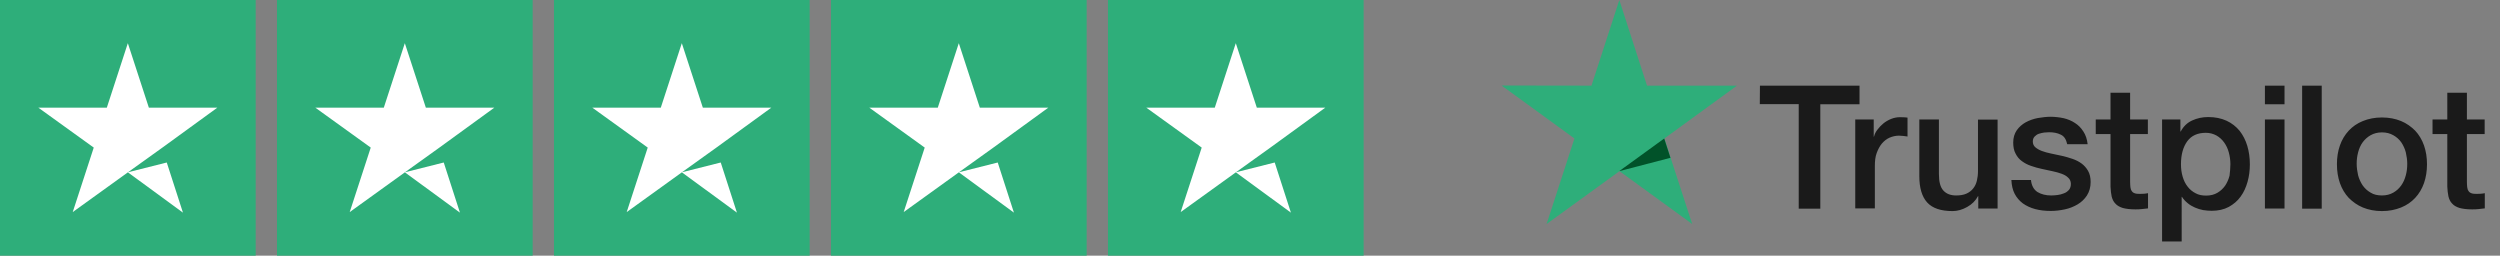 <?xml version="1.0" encoding="utf-8"?><svg version="1.1" id="Layer_1" xmlns="http://www.w3.org/2000/svg" xmlns:xlink="http://www.w3.org/1999/xlink" x="0px" y="0px" viewBox="0 0 176 18" style="enable-background:new 0 0 176 18;" xml:space="preserve"><rect x="0" y="0" width="176" height="18" fill="#808080" stroke="none"/><g id="stars"><path style="fill:#2EAE7A;" d="M0,0h18v18H0V0z M19.5,0h18v18h-18V0z M39,0h18v18H39V0z M58.5,0h18v18h-18V0z M78,0h18v18H78V0z"/><path style="fill:#FFFFFF;" d="M9,12.13l2.74-0.69l1.14,3.53L9,12.13z M15.3,7.58h-4.82L9,3.04L7.52,7.58H2.7l3.9,2.81l-1.48,4.54l3.9-2.81 l2.4-1.72L15.3,7.58L15.3,7.58L15.3,7.58L15.3,7.58z M28.5,12.13l2.74-0.69l1.14,3.53L28.5,12.13z M34.8,7.58h-4.82L28.5,3.04 l-1.48,4.54H22.2l3.9,2.81l-1.48,4.54l3.9-2.81l2.4-1.72L34.8,7.58L34.8,7.58L34.8,7.58L34.8,7.58z M48,12.13l2.74-0.69l1.14,3.53 L48,12.13z M54.3,7.58h-4.82L48,3.04l-1.48,4.54H41.7l3.9,2.81l-1.48,4.54l3.9-2.81l2.4-1.72L54.3,7.58L54.3,7.58L54.3,7.58 L54.3,7.58z M67.5,12.13l2.74-0.69l1.14,3.53L67.5,12.13z M73.8,7.58h-4.82L67.5,3.04l-1.48,4.54H61.2l3.9,2.81l-1.48,4.54 l3.9-2.81l2.4-1.72L73.8,7.58L73.8,7.58L73.8,7.58L73.8,7.58z M87,12.13l2.74-0.69l1.14,3.53L87,12.13z M93.3,7.58h-4.82L87,3.04 l-1.48,4.54H80.7l3.9,2.81l-1.48,4.54l3.9-2.81l2.4-1.72L93.3,7.58L93.3,7.58L93.3,7.58L93.3,7.58z"/></g><g id="trustpilot"><path style="fill:#1A1A1A;" d="M123.9,6.03h7.01v1.31h-2.76v7.35h-1.52V7.33h-2.74L123.9,6.03L123.9,6.03z M130.61,8.41h1.3v1.21h0.02 c0.04-0.17,0.12-0.34,0.24-0.49c0.12-0.16,0.26-0.31,0.42-0.44c0.16-0.13,0.35-0.24,0.55-0.32c0.2-0.08,0.41-0.12,0.62-0.12 c0.16,0,0.27,0.01,0.34,0.01s0.12,0.02,0.19,0.02v1.33c-0.1-0.02-0.2-0.03-0.3-0.04c-0.1-0.01-0.2-0.02-0.3-0.02 c-0.23,0-0.45,0.05-0.66,0.14c-0.21,0.09-0.38,0.23-0.54,0.41c-0.15,0.18-0.27,0.4-0.37,0.67s-0.13,0.57-0.13,0.92v2.98h-1.38 L130.61,8.41L130.61,8.41z M140.63,14.68h-1.36v-0.87h-0.02c-0.17,0.32-0.42,0.57-0.76,0.76c-0.34,0.19-0.68,0.29-1.03,0.29 c-0.82,0-1.42-0.2-1.79-0.61c-0.37-0.41-0.55-1.03-0.55-1.85V8.41h1.38v3.84c0,0.55,0.1,0.94,0.32,1.17 c0.21,0.23,0.51,0.34,0.89,0.34c0.29,0,0.53-0.04,0.73-0.13s0.35-0.21,0.47-0.36c0.12-0.15,0.21-0.33,0.26-0.54 s0.08-0.43,0.08-0.68V8.42h1.38V14.68z M142.98,12.67c0.04,0.4,0.2,0.68,0.46,0.85c0.27,0.16,0.59,0.24,0.96,0.24 c0.13,0,0.27-0.01,0.44-0.03c0.16-0.02,0.32-0.06,0.46-0.12c0.15-0.05,0.26-0.14,0.36-0.25c0.09-0.11,0.13-0.25,0.13-0.43 c-0.01-0.18-0.07-0.32-0.2-0.43c-0.12-0.12-0.27-0.2-0.46-0.27c-0.19-0.07-0.4-0.13-0.65-0.18c-0.24-0.05-0.49-0.1-0.74-0.16 c-0.26-0.05-0.51-0.13-0.75-0.21c-0.24-0.08-0.45-0.19-0.64-0.33c-0.19-0.13-0.34-0.31-0.45-0.53c-0.12-0.21-0.17-0.48-0.17-0.79 c0-0.34,0.09-0.62,0.25-0.86c0.16-0.23,0.38-0.42,0.63-0.56c0.26-0.14,0.54-0.24,0.85-0.3c0.31-0.05,0.61-0.09,0.89-0.09 c0.32,0,0.64,0.04,0.93,0.1c0.29,0.07,0.56,0.18,0.8,0.34c0.24,0.15,0.43,0.35,0.59,0.6c0.16,0.24,0.26,0.54,0.3,0.89h-1.44 c-0.07-0.33-0.21-0.56-0.45-0.67c-0.24-0.12-0.51-0.17-0.82-0.17c-0.1,0-0.21,0.01-0.35,0.02c-0.13,0.02-0.26,0.05-0.38,0.09 c-0.12,0.04-0.21,0.11-0.3,0.2c-0.08,0.09-0.12,0.2-0.12,0.34c0,0.17,0.06,0.31,0.18,0.41s0.27,0.19,0.46,0.26 c0.19,0.07,0.4,0.13,0.65,0.18c0.24,0.05,0.49,0.1,0.75,0.16c0.25,0.05,0.49,0.13,0.74,0.21c0.24,0.08,0.46,0.19,0.65,0.33 c0.19,0.14,0.34,0.31,0.46,0.52c0.12,0.21,0.18,0.47,0.18,0.78c0,0.37-0.09,0.68-0.26,0.95c-0.17,0.26-0.39,0.47-0.66,0.63 c-0.27,0.16-0.57,0.28-0.9,0.35c-0.33,0.07-0.66,0.11-0.98,0.11c-0.4,0-0.76-0.04-1.1-0.13s-0.63-0.23-0.87-0.4 c-0.24-0.18-0.44-0.41-0.58-0.68s-0.21-0.59-0.23-0.97h1.39V12.67z M147.54,8.41h1.04V6.53h1.38v1.88h1.25v1.03h-1.25v3.35 c0,0.15,0.01,0.27,0.02,0.38c0.01,0.1,0.04,0.2,0.09,0.27c0.04,0.07,0.11,0.13,0.2,0.16c0.09,0.04,0.21,0.05,0.37,0.05 c0.1,0,0.2,0,0.29-0.01c0.1-0.01,0.2-0.02,0.29-0.04v1.07c-0.15,0.02-0.31,0.03-0.45,0.05c-0.15,0.02-0.29,0.02-0.45,0.02 c-0.37,0-0.66-0.04-0.88-0.1c-0.22-0.07-0.4-0.17-0.52-0.31c-0.13-0.13-0.21-0.3-0.26-0.5c-0.04-0.2-0.07-0.43-0.08-0.69v-3.7 h-1.04V8.41L147.54,8.41z M152.19,8.41h1.31v0.85h0.02c0.2-0.37,0.46-0.62,0.81-0.78c0.35-0.16,0.72-0.24,1.13-0.24 c0.49,0,0.92,0.09,1.29,0.26c0.37,0.17,0.67,0.41,0.92,0.71c0.24,0.31,0.42,0.66,0.54,1.06c0.12,0.4,0.18,0.84,0.18,1.3 c0,0.42-0.05,0.83-0.16,1.22c-0.11,0.4-0.27,0.75-0.49,1.05c-0.22,0.31-0.5,0.54-0.84,0.73c-0.34,0.18-0.74,0.27-1.2,0.27 c-0.2,0-0.4-0.02-0.6-0.05c-0.2-0.04-0.4-0.1-0.58-0.18c-0.18-0.08-0.36-0.18-0.51-0.31c-0.16-0.13-0.29-0.27-0.4-0.44h-0.02V17 h-1.38V8.41z M157.02,11.56c0-0.28-0.04-0.56-0.11-0.82c-0.07-0.27-0.18-0.5-0.33-0.71c-0.15-0.21-0.33-0.37-0.54-0.49 c-0.22-0.12-0.47-0.19-0.75-0.19c-0.58,0-1.02,0.2-1.31,0.6c-0.29,0.4-0.44,0.94-0.44,1.61c0,0.32,0.04,0.61,0.12,0.88 c0.08,0.27,0.19,0.5,0.35,0.7c0.15,0.2,0.34,0.35,0.55,0.46c0.21,0.12,0.46,0.17,0.75,0.17c0.32,0,0.58-0.07,0.8-0.2 c0.22-0.13,0.4-0.3,0.54-0.5c0.14-0.21,0.24-0.44,0.31-0.7C156.99,12.1,157.02,11.83,157.02,11.56L157.02,11.56z M159.45,6.03h1.38 v1.31h-1.38C159.45,7.33,159.45,6.03,159.45,6.03z M159.45,8.41h1.38v6.27h-1.38V8.41L159.45,8.41z M162.07,6.03h1.38v8.66h-1.38 L162.07,6.03L162.07,6.03z M167.69,14.86c-0.5,0-0.95-0.09-1.34-0.25c-0.39-0.16-0.72-0.4-1-0.68c-0.27-0.29-0.48-0.64-0.62-1.04 c-0.14-0.4-0.21-0.85-0.21-1.33c0-0.48,0.07-0.92,0.21-1.32c0.14-0.4,0.35-0.75,0.62-1.04c0.27-0.29,0.6-0.52,1-0.68 c0.39-0.16,0.84-0.25,1.34-0.25s0.95,0.09,1.34,0.25s0.72,0.4,1,0.68c0.27,0.29,0.48,0.64,0.62,1.04c0.14,0.4,0.21,0.84,0.21,1.32 c0,0.48-0.07,0.93-0.21,1.33c-0.14,0.4-0.35,0.75-0.62,1.04c-0.27,0.29-0.6,0.52-1,0.68C168.63,14.77,168.19,14.86,167.69,14.86 L167.69,14.86z M167.69,13.76c0.31,0,0.57-0.07,0.8-0.2c0.23-0.13,0.41-0.3,0.56-0.51c0.15-0.21,0.25-0.45,0.32-0.71 c0.07-0.26,0.1-0.53,0.1-0.81c0-0.27-0.04-0.53-0.1-0.8c-0.07-0.27-0.18-0.5-0.32-0.71c-0.15-0.21-0.33-0.37-0.56-0.5 c-0.23-0.13-0.49-0.2-0.8-0.2s-0.57,0.07-0.8,0.2c-0.23,0.13-0.41,0.3-0.56,0.5c-0.15,0.21-0.25,0.44-0.32,0.71 c-0.07,0.27-0.1,0.53-0.1,0.8c0,0.27,0.04,0.54,0.1,0.81c0.07,0.26,0.18,0.5,0.32,0.71c0.15,0.21,0.33,0.38,0.56,0.51 C167.11,13.7,167.38,13.76,167.69,13.76L167.69,13.76z M171.25,8.41h1.04V6.53h1.38v1.88h1.25v1.03h-1.25v3.35 c0,0.15,0.01,0.27,0.02,0.38c0.01,0.1,0.04,0.2,0.09,0.27c0.04,0.07,0.11,0.13,0.2,0.16c0.09,0.04,0.21,0.05,0.37,0.05 c0.1,0,0.2,0,0.29-0.01c0.1-0.01,0.2-0.02,0.29-0.04v1.07c-0.15,0.02-0.31,0.03-0.45,0.05c-0.15,0.02-0.29,0.02-0.45,0.02 c-0.37,0-0.66-0.04-0.88-0.1c-0.22-0.07-0.4-0.17-0.52-0.31c-0.13-0.13-0.21-0.3-0.26-0.5c-0.04-0.2-0.07-0.43-0.08-0.69v-3.7 h-1.04V8.41L171.25,8.41z"/><path style="fill:#2EAE7A;" d="M122.28,6.03h-6.33L114,0l-1.96,6.03l-6.33-0.01l5.13,3.73l-1.96,6.02l5.13-3.72l5.12,3.72l-1.96-6.02 L122.28,6.03z"/><path style="fill:#015229;" d="M117.6,11.11l-0.44-1.36l-3.17,2.3L117.6,11.11z"/></g></svg>